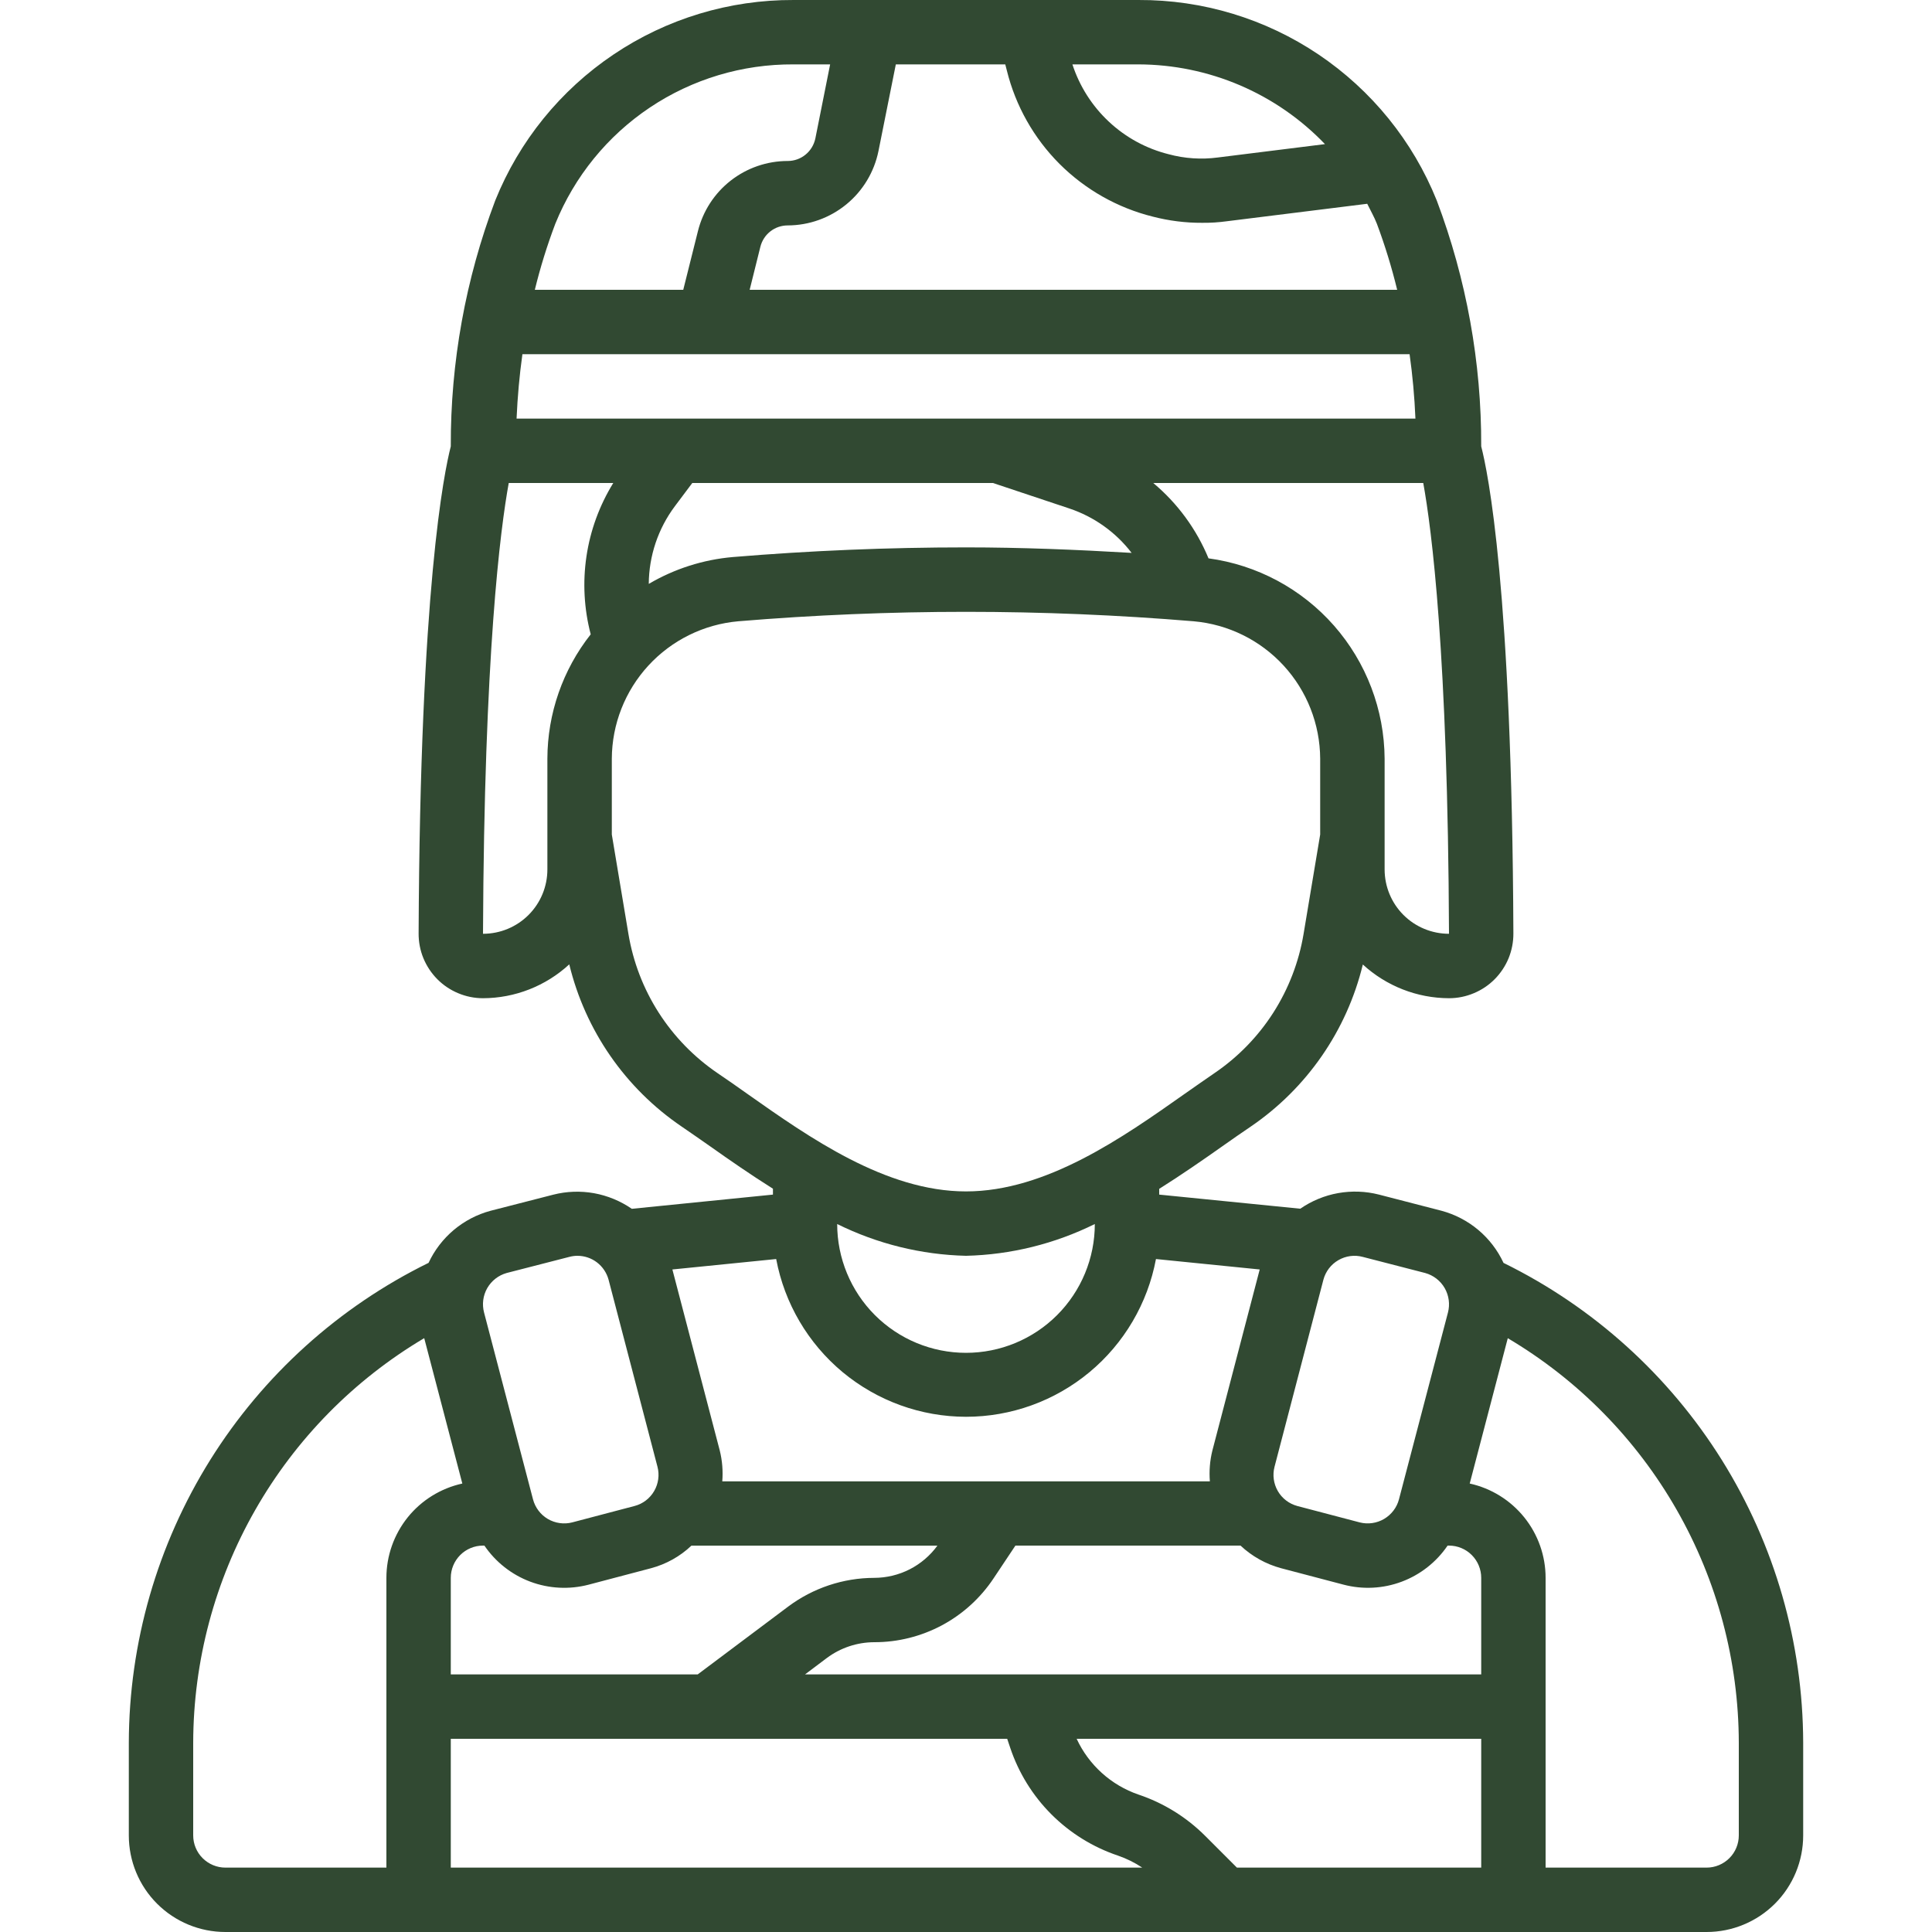 <svg xmlns="http://www.w3.org/2000/svg" width="40" height="40" viewBox="0 0 40 40" fill="none"><g clip-path="url(#clip0_400_5143)"><path d="M4.667 40H35.333C35.864 40 36.372 39.789 36.748 39.414C37.123 39.039 37.333 38.531 37.333 38V36.08C37.328 34.011 36.745 31.984 35.649 30.228C34.552 28.473 32.987 27.059 31.129 26.147C31.007 25.884 30.828 25.651 30.606 25.464C30.384 25.278 30.123 25.142 29.843 25.067L28.551 24.733C28.274 24.662 27.985 24.652 27.704 24.702C27.423 24.752 27.156 24.863 26.921 25.025L24 24.733V24.614C24.467 24.32 24.902 24.018 25.292 23.743C25.503 23.595 25.703 23.453 25.892 23.327C27.056 22.534 27.884 21.338 28.216 19.969C28.703 20.416 29.339 20.665 30 20.667C30.176 20.667 30.35 20.632 30.512 20.564C30.674 20.497 30.822 20.398 30.945 20.274C31.069 20.149 31.167 20.001 31.234 19.839C31.3 19.676 31.334 19.502 31.333 19.326C31.304 12.184 30.805 9.773 30.667 9.242C30.673 7.504 30.361 5.779 29.747 4.152C29.252 2.921 28.398 1.868 27.297 1.127C26.197 0.387 24.899 -0.006 23.572 6.13413e-05H16.428C15.101 -0.005 13.803 0.387 12.703 1.128C11.602 1.868 10.748 2.921 10.253 4.152C9.638 5.779 9.327 7.504 9.333 9.242C9.196 9.775 8.697 12.184 8.667 19.326C8.666 19.502 8.699 19.676 8.766 19.839C8.833 20.001 8.931 20.149 9.055 20.274C9.178 20.398 9.326 20.497 9.488 20.564C9.65 20.632 9.824 20.667 10 20.667C10.662 20.665 11.299 20.415 11.786 19.966C12.118 21.335 12.946 22.531 14.111 23.323C14.298 23.45 14.497 23.59 14.711 23.739C15.101 24.015 15.536 24.317 16.003 24.611V24.733L13.081 25.027C12.846 24.865 12.579 24.755 12.299 24.704C12.018 24.654 11.73 24.664 11.453 24.735L10.156 25.068C9.876 25.143 9.617 25.279 9.395 25.465C9.174 25.651 8.995 25.884 8.873 26.146C7.015 27.058 5.449 28.472 4.352 30.227C3.256 31.983 2.672 34.01 2.667 36.08V38C2.667 38.531 2.877 39.039 3.252 39.414C3.627 39.789 4.136 40 4.667 40ZM10 32H10.029C10.261 32.341 10.593 32.602 10.979 32.747C11.366 32.892 11.788 32.913 12.187 32.809L13.48 32.468C13.793 32.384 14.08 32.224 14.315 32.001H19.408C19.258 32.207 19.061 32.375 18.834 32.491C18.606 32.607 18.355 32.667 18.1 32.668C17.458 32.669 16.833 32.878 16.319 33.262L14.445 34.667H9.333V32.667C9.333 32.49 9.404 32.32 9.529 32.195C9.654 32.07 9.823 32 10 32ZM20 29.333C20.934 29.333 21.838 29.006 22.556 28.41C23.274 27.813 23.761 26.984 23.933 26.067L26.081 26.283L25.101 30.032C25.049 30.241 25.032 30.456 25.049 30.67H14.954C14.971 30.456 14.954 30.241 14.902 30.032L13.921 26.283L16.07 26.067C16.242 26.984 16.729 27.812 17.446 28.409C18.164 29.005 19.067 29.332 20 29.333ZM17.333 25.342C18.164 25.753 19.074 25.978 20 26C20.926 25.978 21.836 25.753 22.667 25.342C22.667 26.049 22.386 26.728 21.886 27.228C21.386 27.728 20.707 28.009 20 28.009C19.293 28.009 18.614 27.728 18.114 27.228C17.614 26.728 17.333 26.049 17.333 25.342ZM29.971 32H30C30.177 32 30.346 32.07 30.471 32.195C30.596 32.32 30.667 32.49 30.667 32.667V34.667H16.667L17.119 34.327C17.403 34.115 17.747 34.001 18.101 34C18.59 34.001 19.071 33.88 19.502 33.65C19.933 33.419 20.3 33.085 20.571 32.678L21.023 32H25.684C25.92 32.222 26.207 32.382 26.519 32.467L27.815 32.808C28.213 32.913 28.635 32.892 29.021 32.747C29.407 32.602 29.739 32.341 29.971 32ZM9.333 36H20.853L20.915 36.185C21.089 36.705 21.381 37.177 21.769 37.565C22.156 37.952 22.628 38.244 23.148 38.419C23.325 38.48 23.493 38.563 23.649 38.667H9.333V36ZM25.609 38.667L24.949 38.007C24.561 37.62 24.089 37.328 23.569 37.154C23.29 37.058 23.032 36.906 22.812 36.707C22.593 36.509 22.415 36.269 22.291 36H30.667V38.667H25.609ZM36 36.08V38C36 38.177 35.93 38.346 35.805 38.471C35.68 38.596 35.51 38.667 35.333 38.667H32V32.667C32 32.211 31.843 31.769 31.558 31.415C31.272 31.06 30.874 30.813 30.429 30.715L31.217 27.706C32.672 28.568 33.877 29.793 34.715 31.261C35.554 32.729 35.996 34.39 36 36.08ZM28.216 26.023L29.506 26.356C29.677 26.403 29.822 26.515 29.911 26.669C29.999 26.823 30.023 27.005 29.978 27.176L28.964 31.043C28.919 31.213 28.808 31.358 28.656 31.448C28.504 31.537 28.323 31.563 28.153 31.52L26.859 31.18C26.689 31.134 26.544 31.023 26.456 30.871C26.368 30.718 26.343 30.537 26.388 30.367L27.4 26.494C27.446 26.323 27.557 26.178 27.71 26.09C27.863 26.001 28.045 25.977 28.216 26.023ZM28.667 18V15.708C28.661 14.693 28.288 13.715 27.619 12.953C26.949 12.191 26.026 11.696 25.021 11.56C24.771 10.955 24.379 10.42 23.877 10H29.467C29.639 10.947 29.977 13.533 30 19.333C29.646 19.333 29.307 19.193 29.057 18.943C28.807 18.693 28.667 18.354 28.667 18ZM13.432 12.089C13.436 11.508 13.625 10.945 13.973 10.48L14.333 10H20.558L22.135 10.526C22.649 10.697 23.1 11.018 23.429 11.447C22.289 11.38 21.145 11.333 20 11.333C18.387 11.333 16.775 11.4 15.173 11.533C14.559 11.586 13.964 11.776 13.432 12.089ZM18.188 3.126L18.547 1.333H20.813L20.846 1.461C21.027 2.192 21.404 2.86 21.936 3.393C22.469 3.925 23.136 4.303 23.867 4.485C24.201 4.571 24.544 4.615 24.889 4.613C25.06 4.615 25.23 4.604 25.399 4.581L28.307 4.219C28.373 4.356 28.451 4.489 28.507 4.633C28.674 5.08 28.814 5.536 28.927 6H15.521L15.743 5.108C15.775 4.982 15.847 4.87 15.95 4.79C16.052 4.71 16.179 4.667 16.309 4.667C16.751 4.666 17.18 4.512 17.523 4.231C17.865 3.951 18.1 3.56 18.188 3.126ZM29.184 7.333C29.245 7.768 29.286 8.213 29.305 8.667H10.695C10.715 8.213 10.755 7.769 10.816 7.333H29.184ZM27.432 2.984L25.218 3.26C24.876 3.306 24.528 3.283 24.195 3.193C23.732 3.077 23.307 2.846 22.959 2.52C22.611 2.195 22.351 1.787 22.203 1.333H23.572C24.293 1.335 25.007 1.482 25.67 1.765C26.334 2.049 26.933 2.463 27.432 2.984ZM16.428 1.333H17.187L16.881 2.867C16.853 2.998 16.782 3.117 16.677 3.202C16.573 3.287 16.443 3.333 16.309 3.333C15.881 3.333 15.466 3.476 15.129 3.739C14.792 4.002 14.553 4.37 14.45 4.785L14.146 6H11.073C11.186 5.536 11.328 5.08 11.497 4.633C11.894 3.653 12.576 2.814 13.455 2.226C14.335 1.637 15.37 1.327 16.428 1.333ZM11.333 18C11.333 18.353 11.194 18.691 10.945 18.941C10.696 19.191 10.358 19.332 10.005 19.333H10C10.024 13.528 10.361 10.945 10.533 10H12.697C12.411 10.464 12.222 10.98 12.142 11.519C12.062 12.057 12.092 12.607 12.23 13.133C11.651 13.867 11.335 14.774 11.333 15.708V18ZM14.856 22.218C14.37 21.887 13.956 21.462 13.638 20.966C13.321 20.471 13.108 19.917 13.011 19.337L12.667 17.278V15.708C12.67 14.993 12.941 14.305 13.425 13.779C13.909 13.253 14.572 12.926 15.284 12.863C18.422 12.602 21.577 12.602 24.715 12.863C25.428 12.926 26.091 13.253 26.575 13.779C27.059 14.305 27.329 14.993 27.333 15.708V17.278L26.989 19.337C26.892 19.917 26.679 20.471 26.362 20.967C26.045 21.462 25.63 21.888 25.144 22.218C24.95 22.351 24.744 22.495 24.523 22.65C23.249 23.548 21.663 24.667 20 24.667C18.337 24.667 16.751 23.548 15.477 22.65C15.258 22.495 15.051 22.349 14.856 22.218ZM10.49 26.356L11.785 26.023C11.841 26.008 11.898 26 11.955 26C12.102 26 12.244 26.048 12.36 26.137C12.476 26.226 12.56 26.351 12.599 26.492L13.612 30.366C13.657 30.536 13.632 30.718 13.544 30.87C13.456 31.022 13.311 31.134 13.141 31.179L11.849 31.519C11.764 31.541 11.676 31.546 11.589 31.534C11.502 31.522 11.419 31.493 11.343 31.449C11.268 31.404 11.201 31.346 11.149 31.276C11.096 31.206 11.057 31.126 11.035 31.041L10.022 27.175C9.977 27.004 10 26.823 10.088 26.669C10.176 26.516 10.32 26.404 10.49 26.356ZM4 36.08C4.004 34.389 4.446 32.729 5.285 31.261C6.123 29.793 7.328 28.568 8.783 27.705L9.572 30.715C9.127 30.813 8.728 31.059 8.442 31.414C8.157 31.769 8 32.211 8 32.667V38.667H4.667C4.49 38.667 4.32 38.596 4.195 38.471C4.07 38.346 4 38.177 4 38V36.08Z" fill="#314932"></path></g><defs><clipPath id="clip0_400_5143"><rect width="40" height="40" fill="white"></rect></clipPath></defs></svg>